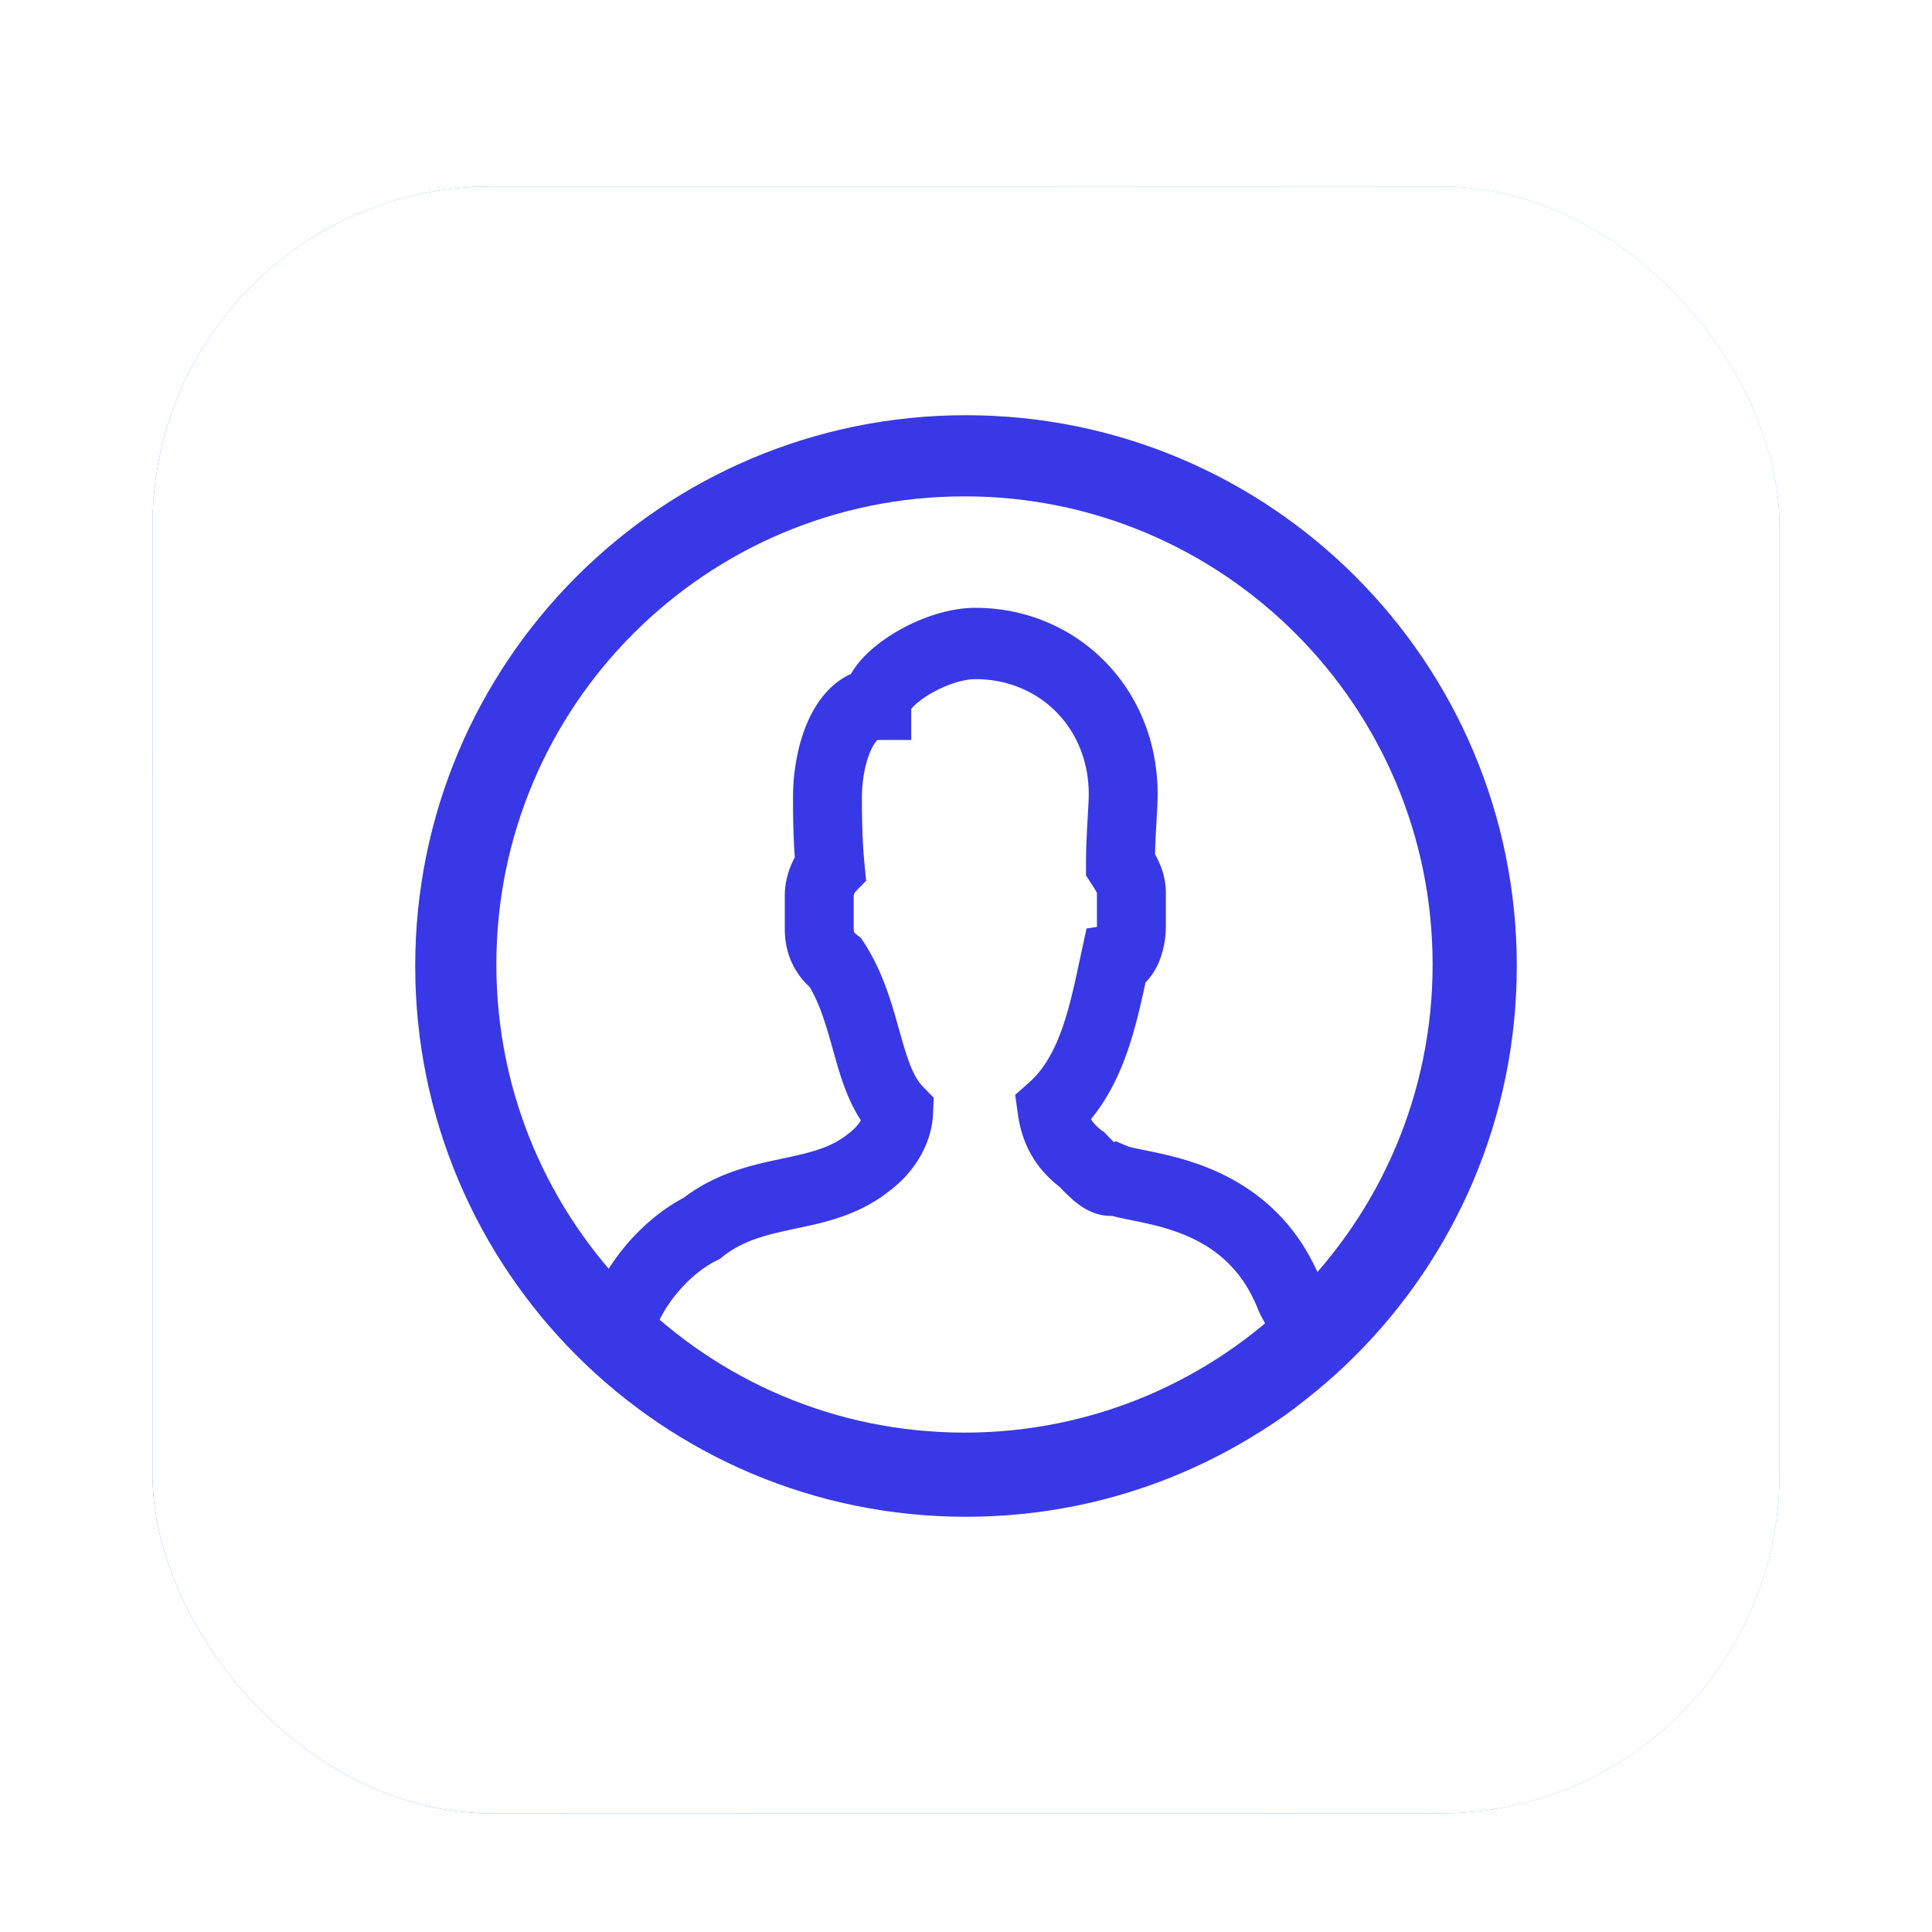 <svg xmlns="http://www.w3.org/2000/svg" width="114" height="114" fill="none"><g filter="url(#a)"><rect width="96" height="96" x="9" y="8" fill="url(#b)" rx="20"/><rect width="96" height="96" x="9" y="8" fill="#fff" rx="20"/></g><path stroke="#3838E6" stroke-width="3.946" d="M56.91 86.506c16.346 0 29.596-13.25 29.596-29.595s-13.25-29.596-29.595-29.596-29.596 13.25-29.596 29.596c0 16.345 13.25 29.595 29.596 29.595Z"/><path stroke="#3838E6" stroke-width="3" d="M57 88c17.12 0 31-13.88 31-31S74.12 26 57 26 26 39.88 26 57s13.88 31 31 31Z"/><path fill="#3838E6" fill-rule="evenodd" d="M52.692 37.399c1.354-.838 3.169-1.534 4.859-1.534 5.91 0 10.757 4.64 10.757 11.004 0 .413-.032.98-.065 1.546l-.019.337c-.03.53-.058 1.09-.07 1.656.3.53.638 1.306.638 2.267v1.991a5.6 5.6 0 0 1-.413 2.113c-.133.314-.38.784-.786 1.19-.271 1.261-.597 2.723-1.085 4.112-.47 1.344-1.13 2.74-2.135 3.953.143.24.35.46.653.681l.138.101.12.124.162.167c.099.104.184.19.274.279l.122-.045.722.307.003.002c.015.004.122.039.408.102.176.038.336.07.523.108l.574.118c.876.184 2.009.45 3.204.932 2.433.978 5.138 2.852 6.675 6.649.092.227.22.428.452.788l.098.153c.122.191.298.473.441.78.143.302.33.79.33 1.392 0 .974-.431 1.792-.834 2.364-.428.608-.996 1.18-1.626 1.706-1.26 1.057-2.988 2.112-4.995 3.046-4.018 1.873-9.436 2.691-15.115 2.691-5.786 0-10.516-2.045-14.435-4.209-1.968-1.086-3.852-2.243-5.007-3.234-.569-.488-.11-1.843-1.355-.975.567-1.169-.962-.338-1.107-.65-.122-.269-.397-.972-.146-1.805.927-3.087 3.334-5.692 5.675-6.92 1.972-1.497 4.062-1.943 5.696-2.291l.01-.002c1.78-.38 2.954-.645 3.974-1.46l.033-.025.034-.026c.354-.26.581-.537.72-.78-.828-1.265-1.242-2.73-1.567-3.886l-.01-.035-.047-.167c-.415-1.473-.762-2.703-1.396-3.776-.953-.873-1.466-2.054-1.466-3.406V52.84c0-.818.238-1.605.59-2.248-.105-1.473-.105-2.834-.105-3.541v-.017c0-1.48.28-3.172.923-4.573.447-.978 1.247-2.14 2.49-2.69.188-.323.4-.598.59-.816.529-.603 1.202-1.13 1.896-1.557m1.075 4.433.04-.049c.185-.21.51-.488.968-.77.949-.587 2.041-.939 2.776-.939 3.782 0 6.692 2.875 6.692 6.795 0 .275-.023.68-.056 1.249l-.023.393c-.04.732-.084 1.612-.084 2.506v.64l.346.533c.085.13.143.221.195.308q.07.12.095.173l.01.03v1.992l-.614.095-.304 1.407-.128.594c-.288 1.347-.565 2.637-.992 3.855-.482 1.374-1.092 2.454-1.938 3.208l-.847.753.159 1.144c.226 1.624.94 3.113 2.465 4.289.264.273.684.713 1.118 1.03.382.283 1.092.71 1.979.679.184.05.361.09.512.123.179.04.412.087.642.133l.488.1c.795.167 1.664.379 2.538.73 1.702.684 3.397 1.881 4.397 4.352.254.631.619 1.192.832 1.52l.002.004a6 6 0 0 1-.779.76c-.916.767-2.003 2.438-3.793 3.273-3.576 1.666-8.741 3.046-13.76 3.046-4.91 0-9.693-2.583-13.244-4.543-1.768-.976-3.172-1.968-4.083-2.75a10 10 0 0 1-.522-.477c.748-1.613 2.158-3.01 3.413-3.628l.193-.095.17-.135c1.206-.956 2.511-1.28 4.223-1.644l.227-.048c1.572-.334 3.586-.76 5.378-2.176 1.524-1.133 2.534-2.84 2.599-4.597l.035-.924-.635-.653c-.536-.548-.868-1.448-1.337-3.116l-.089-.317c-.407-1.453-.935-3.345-2.033-5.037l-.195-.3-.28-.215a.4.4 0 0 1-.124-.129v-.001c-.004-.006-.026-.05-.026-.171v-1.989l.006-.028a.6.6 0 0 1 .068-.166l.66-.681-.098-.998c-.149-1.54-.15-3.103-.15-3.935 0-1.007.203-2.054.53-2.768.19-.411.331-.556.395-.602h1.983zm-1.946 1.816q0 .002-.027.011.027-.017.027-.011M75.283 79.11q.004.01-.002-.003z" clip-rule="evenodd"/><defs><linearGradient id="b" x1="88.742" x2="10.977" y1="21.714" y2="54.786" gradientUnits="userSpaceOnUse"><stop stop-color="#45A6FF"/><stop offset="1" stop-color="#1A81FF"/></linearGradient><filter id="a" width="104" height="106" x="5" y="6" color-interpolation-filters="sRGB" filterUnits="userSpaceOnUse"><feFlood flood-opacity="0" result="BackgroundImageFix"/><feColorMatrix in="SourceAlpha" result="hardAlpha" values="0 0 0 0 0 0 0 0 0 0 0 0 0 0 0 0 0 0 127 0"/><feOffset dy="4"/><feGaussianBlur stdDeviation="2"/><feComposite in2="hardAlpha" operator="out"/><feColorMatrix values="0 0 0 0 0.102 0 0 0 0 0.506 0 0 0 0 1 0 0 0 0.4 0"/><feBlend in2="BackgroundImageFix" result="effect1_dropShadow_60_1481"/><feBlend in="SourceGraphic" in2="effect1_dropShadow_60_1481" result="shape"/><feColorMatrix in="SourceAlpha" result="hardAlpha" values="0 0 0 0 0 0 0 0 0 0 0 0 0 0 0 0 0 0 127 0"/><feOffset dy="1"/><feGaussianBlur stdDeviation="1"/><feComposite in2="hardAlpha" k2="-1" k3="1" operator="arithmetic"/><feColorMatrix values="0 0 0 0 0.788 0 0 0 0 0.898 0 0 0 0 1 0 0 0 1 0"/><feBlend in2="shape" result="effect2_innerShadow_60_1481"/><feColorMatrix in="SourceAlpha" result="hardAlpha" values="0 0 0 0 0 0 0 0 0 0 0 0 0 0 0 0 0 0 127 0"/><feOffset dy="-2"/><feGaussianBlur stdDeviation="1"/><feComposite in2="hardAlpha" k2="-1" k3="1" operator="arithmetic"/><feColorMatrix values="0 0 0 0 0.788 0 0 0 0 0.898 0 0 0 0 1 0 0 0 1 0"/><feBlend in2="effect2_innerShadow_60_1481" result="effect3_innerShadow_60_1481"/></filter></defs></svg>